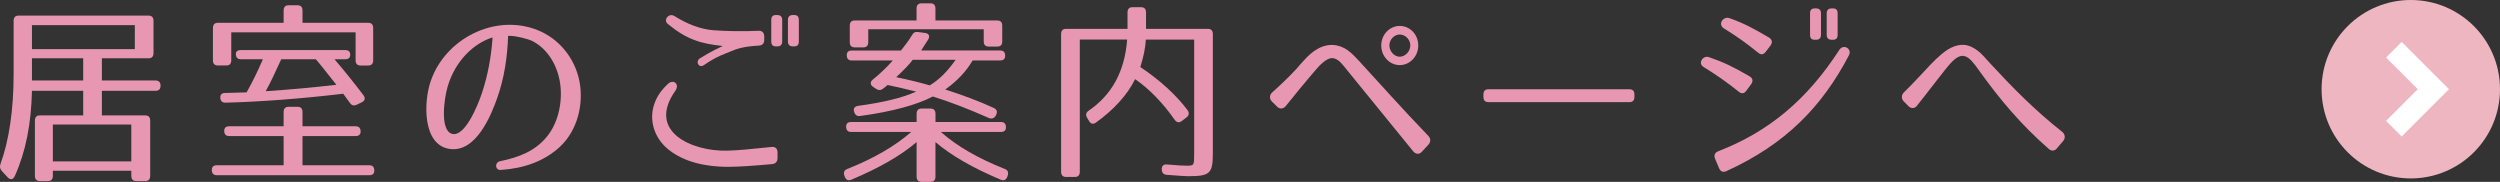 <?xml version="1.0" encoding="utf-8"?>
<!-- Generator: Adobe Illustrator 16.0.0, SVG Export Plug-In . SVG Version: 6.00 Build 0)  -->
<!DOCTYPE svg PUBLIC "-//W3C//DTD SVG 1.1//EN" "http://www.w3.org/Graphics/SVG/1.1/DTD/svg11.dtd">
<svg version="1.1" id="レイヤー_1" xmlns="http://www.w3.org/2000/svg" xmlns:xlink="http://www.w3.org/1999/xlink" x="0px"
	 y="0px" width="205.334px" height="14.935px" viewBox="0 0 205.334 14.935" enable-background="new 0 0 205.334 14.935"
	 xml:space="preserve">
<rect x="0" y="0" width="205.334" height="14.935" fill="#333333" stroke="none"/>
<g>
	<g>
		<path fill="#E897B2" d="M12.198,4.787h-3.83v1.824h4.407c0.273,0,0.411,0.145,0.411,0.432c0,0.273-0.137,0.417-0.411,0.417H8.369
			v2.017h3.556c0.273,0,0.41,0.145,0.41,0.432v4.53c0,0.288-0.137,0.433-0.41,0.433h-0.729c-0.273,0-0.41-0.145-0.41-0.433v-0.416
			H4.341v0.416c0,0.288-0.137,0.433-0.411,0.433H3.277c-0.273,0-0.41-0.145-0.41-0.433v-4.53c0-0.287,0.137-0.432,0.41-0.432h3.556
			V7.46H2.624c-0.061,2.705-0.502,4.993-1.414,7.011c-0.137,0.288-0.365,0.32-0.578,0.096l-0.486-0.527
			c-0.152-0.177-0.182-0.353-0.106-0.576C0.739,11.558,1.119,9.028,1.119,6.1V1.713c0-0.287,0.137-0.432,0.411-0.432h10.668
			c0.274,0,0.411,0.145,0.411,0.432v2.642C12.609,4.643,12.472,4.787,12.198,4.787z M11.074,2.065h-8.45v1.969h8.45V2.065z
			 M6.833,4.787H2.624v1.824h4.209V4.787z M10.785,10.229H4.341v3.025h6.444V10.229z"/>
		<path fill="#E897B2" d="M29.618,10.805c0,0.24-0.137,0.369-0.41,0.369h-4.362v2.4h5.486c0.273,0,0.41,0.145,0.41,0.432
			c0,0.257-0.137,0.385-0.41,0.385H17.809c-0.273,0-0.41-0.145-0.41-0.432c0-0.257,0.137-0.385,0.41-0.385h5.486v-2.4h-4.468
			c-0.273,0-0.41-0.145-0.41-0.433c0-0.24,0.137-0.368,0.41-0.368h4.468V9.205c0-0.289,0.137-0.433,0.411-0.433h0.729
			c0.273,0,0.41,0.144,0.41,0.433v1.168h4.362C29.481,10.373,29.618,10.518,29.618,10.805z M30.651,2.306v2.642
			c0,0.287-0.137,0.432-0.411,0.432h-0.623c-0.273,0-0.41-0.145-0.41-0.432V2.658H18.995v2.289c0,0.287-0.137,0.432-0.411,0.432
			H17.9c-0.273,0-0.411-0.145-0.411-0.432V2.306c0-0.288,0.137-0.433,0.411-0.433h5.395V0.865c0-0.288,0.137-0.432,0.411-0.432
			h0.729c0.273,0,0.41,0.144,0.41,0.432v1.008h5.395C30.515,1.873,30.651,2.018,30.651,2.306z M28.767,4.482
			c0,0.256-0.137,0.385-0.41,0.385h-0.882c0.912,1.072,1.702,2.064,2.371,2.945c0.183,0.24,0.137,0.464-0.137,0.592l-0.395,0.191
			c-0.228,0.113-0.411,0.08-0.563-0.127l-0.563-0.77c-3.526,0.417-6.748,0.656-9.666,0.736c-0.258,0-0.41-0.127-0.426-0.399
			c-0.015-0.257,0.122-0.4,0.396-0.4c0.41-0.017,1.003-0.017,1.763-0.048c0.471-0.832,0.912-1.729,1.337-2.721h-1.809
			c-0.273,0-0.41-0.145-0.41-0.433c0-0.208,0.137-0.32,0.41-0.32h8.572C28.63,4.114,28.767,4.242,28.767,4.482z M21.821,7.492
			c1.945-0.129,3.875-0.305,5.806-0.529c-0.851-1.072-1.398-1.775-1.687-2.096h-2.842C22.627,5.907,22.216,6.787,21.821,7.492z"/>
		<path fill="#E897B2" d="M44.894,11.254c0.897-1.073,1.322-2.722,1.125-4.307C45.821,5.411,45,4.002,43.678,3.346
			c-0.152-0.08-1.261-0.432-1.945-0.4c-0.061,1.713-0.304,3.441-0.896,5.107c-0.486,1.376-1.732,4.514-3.921,4.177
			c-2.219-0.336-2.128-3.841-1.55-5.538c1.186-3.521,5.289-5.602,8.769-4.226c1.748,0.688,3.1,2.289,3.465,4.258
			c0.334,1.809-0.137,3.97-1.642,5.362c-1.307,1.184-2.948,1.744-4.833,1.873c-0.471,0.031-0.517-0.625-0.045-0.721
			C42.63,12.918,43.921,12.422,44.894,11.254z M37.144,10.997c1.018,0.257,2.066-2.241,2.432-3.329
			c0.486-1.457,0.775-3.01,0.881-4.594c-1.565,0.48-3.085,1.953-3.693,4.049C36.475,8.084,36.11,10.741,37.144,10.997z"/>
		<path fill="#E897B2" d="M63.422,13.479c-1.656,0.144-2.689,0.224-3.738,0.224c-1.611-0.016-3.435-0.336-4.787-1.425
			c-1.17-0.943-1.672-2.48-1.094-3.905C54,7.876,54.319,7.396,54.867,6.884c0.456-0.417,0.973,0.032,0.608,0.56
			c-2.402,3.394,1.412,4.994,4.209,4.931c0.942-0.017,1.945-0.128,3.693-0.304c0.304-0.033,0.486,0.127,0.486,0.463v0.433
			C63.864,13.27,63.711,13.446,63.422,13.479z M62.313,3.746c-1.2,0.064-1.823,0.256-2.386,0.512
			c-0.288,0.129-1.063,0.354-2.112,1.09c-0.41,0.287-0.744-0.289-0.319-0.561c0.912-0.576,1.642-0.896,1.87-1.009
			c-1.794-0.192-2.934-0.513-4.514-1.809c-0.411-0.337,0.09-0.929,0.531-0.656c1.109,0.688,2.112,1.072,3.191,1.169
			c1.079,0.08,2.355,0.111,3.724,0.047c0.304-0.016,0.472,0.16,0.472,0.48v0.256C62.77,3.57,62.618,3.73,62.313,3.746z
			 M63.833,3.811h-0.09c-0.273,0-0.396-0.129-0.396-0.4V1.633c0-0.271,0.123-0.399,0.396-0.399h0.09c0.26,0,0.411,0.128,0.411,0.399
			V3.41C64.244,3.682,64.092,3.811,63.833,3.811z M65.216,3.811h-0.091c-0.259,0-0.41-0.129-0.41-0.4V1.633
			c0-0.271,0.151-0.399,0.41-0.399h0.091c0.273,0,0.396,0.128,0.396,0.399V3.41C65.612,3.682,65.49,3.811,65.216,3.811z"/>
		<path fill="#E897B2" d="M82.622,10.453c0,0.256-0.138,0.384-0.411,0.384h-4.938c1.367,1.2,3.084,2.177,5.258,3.042
			c0.258,0.096,0.318,0.304,0.229,0.56l-0.031,0.08c-0.091,0.257-0.289,0.353-0.531,0.24c-2.295-0.96-4.119-2.017-5.365-3.089v2.832
			c0,0.289-0.137,0.433-0.41,0.433h-0.73c-0.273,0-0.41-0.144-0.41-0.433V11.67c-1.246,1.072-3.069,2.129-5.364,3.089
			c-0.243,0.112-0.44,0.017-0.532-0.24l-0.03-0.08c-0.091-0.256-0.03-0.464,0.228-0.56c2.174-0.865,3.891-1.857,5.26-3.042h-4.939
			c-0.273,0-0.41-0.144-0.41-0.433c0-0.256,0.137-0.383,0.41-0.383h5.379V9.349c0-0.288,0.137-0.433,0.41-0.433h0.73
			c0.273,0,0.41,0.145,0.41,0.433v0.673h5.38C82.484,10.021,82.622,10.165,82.622,10.453z M76.223,3.266
			c-0.229,0.369-0.426,0.641-0.563,0.881h6.489c0.273,0,0.41,0.145,0.41,0.432c0,0.257-0.137,0.385-0.41,0.385h-2.265
			c-0.486,0.848-1.262,1.697-2.25,2.385c1.338,0.432,2.721,0.929,3.998,1.521c0.258,0.128,0.318,0.337,0.167,0.593l-0.03,0.063
			c-0.137,0.208-0.334,0.257-0.563,0.16c-1.732-0.769-3.252-1.345-4.59-1.761c-1.307,0.688-3.359,1.248-5.973,1.601
			c-0.258,0.032-0.41-0.079-0.486-0.336c-0.092-0.272,0.03-0.448,0.319-0.496c2.021-0.272,3.587-0.64,4.772-1.169
			c-0.852-0.207-1.627-0.4-2.341-0.544c-0.106,0.097-0.243,0.192-0.38,0.304c-0.183,0.145-0.365,0.145-0.563,0.017l-0.243-0.16
			c-0.259-0.177-0.273-0.416-0.03-0.608c0.547-0.448,1.109-0.961,1.641-1.568h-3.373c-0.273,0-0.41-0.145-0.41-0.432
			c0-0.257,0.137-0.385,0.41-0.385h4.043c0.288-0.4,0.576-0.704,0.896-1.248c0.121-0.225,0.273-0.305,0.501-0.272l0.593,0.08
			C76.299,2.754,76.405,2.979,76.223,3.266z M82.317,2.113v1.313c0,0.272-0.152,0.4-0.41,0.4h-0.699c-0.273,0-0.41-0.145-0.41-0.432
			V2.402h-9.484v1.056c0,0.288-0.137,0.433-0.41,0.433h-0.699c-0.273,0-0.41-0.145-0.41-0.433V2.113c0-0.287,0.137-0.432,0.41-0.432
			h5.076V0.705c0-0.288,0.137-0.432,0.41-0.432h0.73c0.273,0,0.41,0.144,0.41,0.432v0.977h5.076
			C82.18,1.682,82.317,1.826,82.317,2.113z M73.608,6.34c1.08,0.224,1.992,0.447,2.752,0.672c0.729-0.432,1.428-1.104,2.127-2.098
			h-3.525C74.703,5.268,74.247,5.747,73.608,6.34z"/>
		<path fill="#E897B2" d="M99.615,2.802v9.765c0,1.696-0.228,1.904-2.036,1.904c-0.152,0-0.807-0.032-1.748-0.112
			c-0.258-0.016-0.396-0.159-0.41-0.433c-0.016-0.287,0.137-0.447,0.426-0.416c0.851,0.08,1.428,0.097,1.549,0.097
			c0.699,0,0.685,0.016,0.685-1.04V3.25h-3.966c-0.047,0.721-0.198,1.44-0.457,2.257c1.642,1.089,2.994,2.353,3.876,3.538
			c0.167,0.224,0.122,0.447-0.091,0.607l-0.381,0.289c-0.213,0.16-0.41,0.127-0.577-0.097c-0.973-1.393-2.112-2.562-3.253-3.345
			c-0.652,1.328-1.809,2.561-3.221,3.568c-0.229,0.16-0.426,0.112-0.563-0.127l-0.152-0.257c-0.152-0.239-0.106-0.433,0.121-0.593
			c1.84-1.264,2.949-3.121,3.162-5.842h-3.891v10.853c0,0.288-0.137,0.433-0.41,0.433h-0.715c-0.273,0-0.41-0.145-0.41-0.433V2.802
			c0-0.288,0.137-0.433,0.41-0.433h5.045V1.025c0-0.288,0.137-0.433,0.41-0.433h0.699c0.273,0,0.411,0.145,0.411,0.433v1.344h5.075
			C99.478,2.369,99.615,2.514,99.615,2.802z"/>
		<path fill="#E897B2" d="M110.149,5.171c-0.182-0.192-0.379-0.336-0.607-0.384c-0.319-0.08-0.715,0.16-1.125,0.561
			c-0.061,0.047-1.063,1.184-2.811,3.361c-0.198,0.239-0.486,0.271-0.699,0.063l-0.441-0.433c-0.213-0.208-0.213-0.544,0.03-0.752
			c0.745-0.672,1.368-1.265,1.976-1.921c0.197-0.224,0.41-0.479,0.639-0.72c0.653-0.736,1.565-1.426,2.675-1.217
			c0.456,0.096,0.821,0.304,1.109,0.561c0.167,0.111,0.653,0.64,0.76,0.752c1.687,1.824,3.329,3.697,5.669,6.131
			c0.197,0.207,0.197,0.496,0,0.703l-0.547,0.593c-0.197,0.224-0.502,0.208-0.699-0.032l-5.41-6.643
			C110.499,5.587,110.332,5.363,110.149,5.171z M116.487,3.73c0,0.896-0.684,1.617-1.52,1.617s-1.52-0.721-1.52-1.617
			s0.699-1.601,1.52-1.601C115.803,2.13,116.487,2.834,116.487,3.73z M114.116,3.73c0,0.48,0.396,0.928,0.852,0.928
			c0.455,0,0.866-0.447,0.866-0.928s-0.411-0.896-0.866-0.896C114.511,2.834,114.116,3.25,114.116,3.73z"/>
		<path fill="#E897B2" d="M133.831,8.389H122.25c-0.273,0-0.411-0.145-0.411-0.433V7.764c0-0.288,0.138-0.432,0.411-0.432h11.581
			c0.273,0,0.41,0.144,0.41,0.432v0.192C134.241,8.244,134.104,8.389,133.831,8.389z"/>
		<path fill="#E897B2" d="M142.799,7.523c-1.063-0.848-1.839-1.376-2.872-2.017c-0.517-0.319-0.046-0.976,0.425-0.816
			c1.217,0.417,2.037,0.816,3.329,1.569c0.288,0.16,0.334,0.4,0.137,0.672l-0.38,0.512C143.255,7.699,143.042,7.732,142.799,7.523z
			 M141.127,12.422c4.135-1.601,7.279-4.21,9.955-8.34c0.334-0.496,1.063-0.08,0.775,0.465c-2.189,4.178-5.168,7.283-10.062,9.508
			c-0.288,0.128-0.486,0.031-0.608-0.256l-0.318-0.753C140.749,12.758,140.838,12.533,141.127,12.422z M144.395,4.322
			c-1.049-0.848-1.809-1.377-2.797-1.984c-0.547-0.336-0.061-1.024,0.441-0.849c1.186,0.417,1.99,0.849,3.237,1.585
			c0.273,0.16,0.335,0.4,0.137,0.672l-0.38,0.496C144.836,4.498,144.639,4.531,144.395,4.322z M149.153,3.266h-0.092
			c-0.273,0-0.395-0.127-0.395-0.4V1.09c0-0.273,0.121-0.4,0.395-0.4h0.092c0.258,0,0.41,0.127,0.41,0.4v1.775
			C149.563,3.139,149.411,3.266,149.153,3.266z M150.536,3.266h-0.092c-0.258,0-0.41-0.127-0.41-0.4V1.09
			c0-0.273,0.152-0.4,0.41-0.4h0.092c0.273,0,0.395,0.127,0.395,0.4v1.775C150.93,3.139,150.809,3.266,150.536,3.266z"/>
		<path fill="#E897B2" d="M168.29,12.246c-2.28-1.985-4.043-4.082-5.761-6.482c-0.836-1.186-1.337-1.665-2.355-0.529
			c-0.456,0.496-1.931,2.465-2.735,3.458c-0.183,0.24-0.486,0.24-0.699,0.017l-0.381-0.385c-0.212-0.225-0.197-0.528,0.016-0.736
			c0.381-0.368,0.806-0.816,1.201-1.232c0.851-0.896,1.215-1.345,1.961-1.969c0.576-0.465,1.321-0.865,2.111-0.641
			c0.426,0.129,0.775,0.385,1.049,0.641c0.152,0.145,0.273,0.271,0.396,0.416c0.122,0.128,0.243,0.256,0.35,0.385
			c1.839,1.984,3.616,3.809,5.942,5.649c0.228,0.177,0.273,0.513,0.076,0.736l-0.532,0.624
			C168.76,12.406,168.487,12.422,168.29,12.246z"/>
	</g>
</g>
<g>
	<path fill="#EEB6C1" d="M198.006,0c-4.047,0-7.326,3.279-7.326,7.326s3.279,7.328,7.326,7.328c4.049,0,7.328-3.281,7.328-7.328
		S202.055,0,198.006,0z"/>
	<g>
		<polygon fill="#FFFFFF" points="195.977,4.727 198.579,7.326 195.977,9.928 197.26,11.211 201.143,7.326 197.26,3.441 		"/>
	</g>
</g>
</svg>
